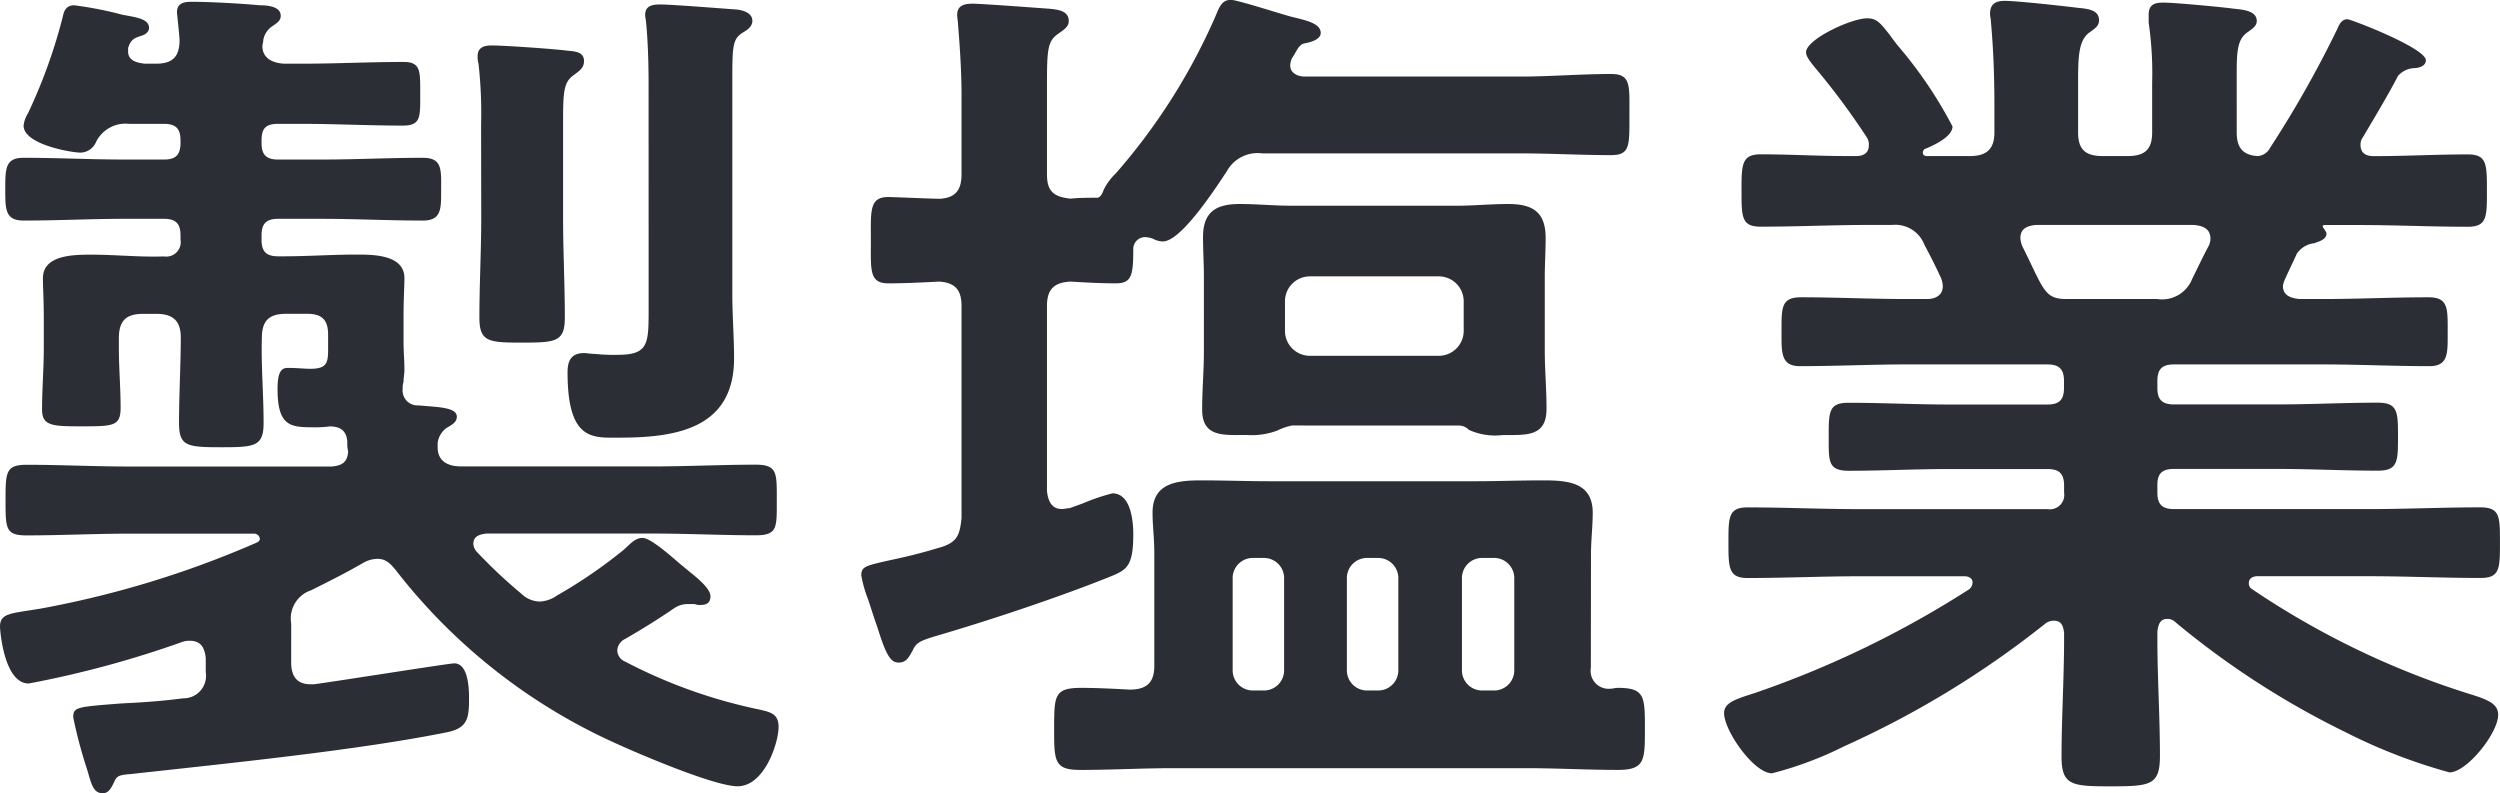 <svg xmlns="http://www.w3.org/2000/svg" xmlns:xlink="http://www.w3.org/1999/xlink" width="97.498" height="30.94" viewBox="0 0 97.498 30.94">
  <defs>
    <clipPath id="clip-path">
      <path id="パス_1117" data-name="パス 1117" d="M0,0H97.5V-30.94H0Z" fill="none"/>
    </clipPath>
  </defs>
  <g id="グループ_1369" data-name="グループ 1369" transform="translate(0 30.94)">
    <g id="グループ_1368" data-name="グループ 1368" clip-path="url(#clip-path)">
      <g id="グループ_1367" data-name="グループ 1367" transform="translate(25.296 -19.04)">
        <path id="パス_1116" data-name="パス 1116" d="M0,0C0,1.5.034,1.938-1.224,1.938a6.828,6.828,0,0,1-.85-.034c-.136,0-.34-.034-.442-.034-.51,0-.646.306-.646.748,0,2.686.986,2.55,2.006,2.55,2.21,0,4.488-.34,4.488-3.094,0-.816-.068-1.666-.068-2.482v-8.5c0-1.224.034-1.462.374-1.7.17-.1.408-.238.408-.476,0-.306-.34-.408-.578-.442-.476-.034-2.584-.2-2.992-.2-.306,0-.612.034-.612.408,0,.1.034.2.034.272.068.646.1,1.564.1,2.38ZM-6.528-3.4C-6.528-2.108-6.6-.816-6.6.476c0,.952.34.986,1.666.986s1.666-.034,1.666-.986c0-1.292-.068-2.584-.068-3.876V-7.174c0-1.156.034-1.5.374-1.768.272-.2.442-.306.442-.578,0-.374-.374-.374-.68-.408-.544-.068-2.448-.2-2.924-.2-.272,0-.544.068-.544.408a.941.941,0,0,0,.034.306,17.3,17.3,0,0,1,.1,2.38Zm-6.63,14.518c.68-.34,1.36-.68,2.006-1.054a1.146,1.146,0,0,1,.578-.17c.34,0,.51.2.714.442a22.552,22.552,0,0,0,8.092,6.528c.986.476,4.284,1.9,5.236,1.9,1.054,0,1.6-1.7,1.6-2.312,0-.51-.306-.578-.748-.68a20.032,20.032,0,0,1-5.236-1.87.484.484,0,0,1-.306-.442.524.524,0,0,1,.306-.442c.646-.374,1.258-.748,1.9-1.19a.941.941,0,0,1,.544-.17H1.8a.5.5,0,0,0,.238.034c.2,0,.374-.068.374-.34s-.442-.646-.646-.816l-.578-.476C.646,9.588.034,9.078-.238,9.078c-.306,0-.51.272-.748.476A19.271,19.271,0,0,1-3.57,11.322a1.265,1.265,0,0,1-.68.238,1.06,1.06,0,0,1-.714-.306A19.681,19.681,0,0,1-6.7,9.622a.506.506,0,0,1-.136-.306c0-.306.238-.374.51-.408H.17c1.326,0,2.686.068,4.012.068.85,0,.816-.306.816-1.36s.034-1.394-.816-1.394C2.856,6.222,1.5,6.29.17,6.29H-7.31c-.476,0-.918-.17-.918-.748v-.17a.861.861,0,0,1,.34-.578c.238-.136.408-.238.408-.442,0-.374-.748-.374-1.5-.442a.581.581,0,0,1-.612-.646.749.749,0,0,1,.034-.272c0-.17.034-.306.034-.476,0-.374-.034-.646-.034-1.122V.476c0-.748.034-1.19.034-1.53,0-.918-1.224-.918-1.87-.918-.952,0-1.9.068-2.856.068h-.2c-.476,0-.646-.2-.646-.646v-.17c0-.442.17-.646.646-.646h1.7c1.326,0,2.618.068,3.944.068.714,0,.714-.442.714-1.122,0-.85.068-1.326-.714-1.326-1.326,0-2.618.068-3.944.068h-1.7c-.476,0-.646-.2-.646-.646v-.1c0-.476.17-.646.646-.646h.918c1.326,0,2.618.068,3.944.068.714,0,.68-.34.68-1.224s.034-1.258-.646-1.258c-1.326,0-2.652.068-3.978.068h-.612c-.442,0-.918-.17-.918-.68,0-.068.034-.17.034-.238a.806.806,0,0,1,.306-.51c.238-.17.374-.238.374-.442,0-.374-.544-.408-.816-.408-.714-.068-1.938-.136-2.652-.136-.272,0-.578.034-.578.408,0,.068.1.918.1,1.088,0,.646-.272.918-.918.918h-.442c-.272-.034-.646-.1-.646-.476v-.136c.1-.306.2-.374.51-.476.136-.034.306-.136.306-.306,0-.34-.442-.408-1.02-.51a14.429,14.429,0,0,0-1.9-.374c-.34,0-.408.272-.442.442a20.8,20.8,0,0,1-1.36,3.774,1.142,1.142,0,0,0-.17.476c0,.748,1.9,1.054,2.21,1.054a.672.672,0,0,0,.612-.408,1.281,1.281,0,0,1,1.292-.714h1.36c.476,0,.646.2.646.646v.1c0,.476-.2.646-.646.646h-1.53c-1.326,0-2.618-.068-3.944-.068-.68,0-.714.374-.714,1.122,0,.85-.034,1.326.714,1.326,1.326,0,2.618-.068,3.944-.068h1.53c.476,0,.646.2.646.646v.17A.562.562,0,0,1-18.9-1.9c-.952.034-1.87-.068-2.822-.068-.68,0-1.9,0-1.9.918,0,.408.034.85.034,1.6V1.666c0,.816-.068,1.6-.068,2.414,0,.646.442.646,1.564.646,1.19,0,1.5,0,1.5-.714,0-.782-.068-1.564-.068-2.346V1.292c0-.68.272-.952.952-.952h.51c.646,0,.952.272.952.918,0,1.088-.068,2.21-.068,3.332,0,.918.306.952,1.666.952,1.292,0,1.632-.034,1.632-.952,0-1.122-.1-2.21-.068-3.3,0-.68.272-.952.952-.952h.816c.578,0,.816.238.816.816V1.53c0,.646.034.952-.68.952-.272,0-.544-.034-.85-.034-.2,0-.442,0-.442.816,0,1.428.476,1.5,1.36,1.5a4.557,4.557,0,0,0,.68-.034c.408,0,.646.17.68.578a1.655,1.655,0,0,0,.034.408c-.034.442-.272.544-.646.578h-7.888c-1.326,0-2.686-.068-4.012-.068-.816,0-.816.306-.816,1.394s0,1.36.816,1.36c1.326,0,2.686-.068,4.012-.068H-15.4a.225.225,0,0,1,.238.2c0,.1-.1.136-.17.17a38.307,38.307,0,0,1-8.364,2.55c-1.19.2-1.6.17-1.6.714,0,.068.136,2.21,1.122,2.21a39.862,39.862,0,0,0,6.018-1.632.845.845,0,0,1,.272-.034c.442,0,.578.306.612.68v.544a.877.877,0,0,1-.884,1.02c-1.054.136-1.836.17-2.414.2-1.734.136-1.87.136-1.87.544a18.332,18.332,0,0,0,.544,2.04c.17.578.238.918.612.918.238,0,.34-.238.442-.442.1-.238.2-.272.646-.306,3.672-.408,8.806-.918,12.342-1.632.816-.17.85-.578.85-1.326,0-.408-.034-1.36-.578-1.36-.2,0-4.9.748-5.474.816h-.136c-.544,0-.748-.34-.748-.85V12.41a1.159,1.159,0,0,1,.782-1.292m35.935-.442a.786.786,0,0,1,.816-.816h.374a.786.786,0,0,1,.816.816v3.536a.786.786,0,0,1-.816.816h-.374a.786.786,0,0,1-.816-.816Zm4.454,0a.786.786,0,0,1,.816-.816h.374a.786.786,0,0,1,.816.816v3.536a.786.786,0,0,1-.816.816h-.374a.786.786,0,0,1-.816-.816Zm4.488,0a.786.786,0,0,1,.816-.816h.408a.786.786,0,0,1,.816.816v3.536a.786.786,0,0,1-.816.816h-.408a.786.786,0,0,1-.816-.816Zm5.032-.952c0-.544.068-1.088.068-1.632,0-1.19-.986-1.258-1.938-1.258-.884,0-1.8.034-2.686.034H24.273c-.918,0-1.836-.034-2.72-.034-.952,0-1.9.1-1.9,1.258,0,.544.068.918.068,1.632v4.352c0,.646-.306.918-.952.918-.646-.034-1.292-.068-1.9-.068-1.054,0-1.054.306-1.054,1.6,0,1.258,0,1.6,1.02,1.6,1.224,0,2.414-.068,3.6-.068H34.2c1.224,0,2.414.068,3.6.068,1.054,0,1.054-.374,1.054-1.6,0-1.258,0-1.6-1.054-1.6-.1,0-.2.034-.306.034a.7.7,0,0,1-.748-.816Zm-4.964-8.7a.973.973,0,0,1-.952.952H25.769a.973.973,0,0,1-.952-.952V-.17a.973.973,0,0,1,.952-.952h5.066a.973.973,0,0,1,.952.952Zm-.17,3.672a.546.546,0,0,1,.374.17,2.488,2.488,0,0,0,1.326.2c.918,0,1.7.068,1.7-1.02,0-.782-.068-1.53-.068-2.278V-1.088c0-.51.034-1.02.034-1.53,0-1.02-.51-1.326-1.462-1.326-.68,0-1.36.068-2.04.068H25.123c-.714,0-1.394-.068-2.074-.068-.918,0-1.428.306-1.428,1.292,0,.51.034,1.054.034,1.564V1.8c0,.748-.068,1.5-.068,2.278,0,1.088.85.986,1.734.986a2.815,2.815,0,0,0,1.19-.17,2.371,2.371,0,0,1,.578-.2ZM11.353,9.452c-.884.272-1.53.408-2.006.51-.884.2-1.054.238-1.054.578a5.009,5.009,0,0,0,.272.952c.136.408.238.748.34,1.02.34,1.088.51,1.428.85,1.428.306,0,.408-.238.544-.476.136-.306.306-.374.85-.544,2.108-.612,4.964-1.564,6.97-2.38.544-.238.782-.408.782-1.6,0-.544-.1-1.6-.816-1.6a8.219,8.219,0,0,0-1.19.408c-.2.068-.374.136-.476.17-.1,0-.2.034-.306.034-.408,0-.544-.34-.578-.714V.034c0-.612.238-.918.918-.952.578.034,1.156.068,1.768.068s.68-.306.68-1.326a.461.461,0,0,1,.476-.476.993.993,0,0,1,.306.068.775.775,0,0,0,.374.1c.714,0,2.074-2.108,2.482-2.72a1.373,1.373,0,0,1,1.394-.714H34c1.156,0,2.346.068,3.536.068.748,0,.714-.374.714-1.564,0-1.156.068-1.6-.714-1.6-1.19,0-2.38.1-3.536.1H25.565c-.068,0-.544-.034-.544-.442a.8.8,0,0,1,.068-.272c.17-.238.238-.51.476-.578.2-.034.646-.136.646-.408,0-.408-.68-.51-1.19-.646-.374-.1-2.074-.646-2.312-.646-.408,0-.476.374-.68.816a23.668,23.668,0,0,1-3.808,5.95,2.275,2.275,0,0,0-.476.646c-.034.1-.1.272-.238.306-.34,0-.714,0-1.054.034-.68-.068-.918-.306-.918-.952V-8.636c0-1.292.034-1.632.374-1.9.272-.2.476-.306.476-.544,0-.408-.442-.442-.714-.476-.476-.034-2.686-.2-3.026-.2s-.612.068-.612.442c0,.1.034.272.034.374.068.816.136,1.836.136,2.754V-5.1c0,.612-.238.918-.85.952-.272,0-1.836-.068-2.006-.068-.748,0-.68.544-.68,1.7S8.6-.85,9.347-.85c.646,0,1.326-.034,1.972-.068.646.034.884.34.884.952V8.3c-.068.68-.17.952-.85,1.156M55.3-.238c-.884,0-.884-.374-1.734-2.074a.993.993,0,0,1-.068-.306c0-.374.272-.476.612-.51h6.154c.34.034.646.136.646.544a.641.641,0,0,1-.068.272c-.238.442-.442.884-.646,1.292a1.261,1.261,0,0,1-1.36.782ZM63.226-6.12a.576.576,0,0,1-.476.306c-.612-.034-.816-.374-.816-.918V-9.044c0-.85.034-1.292.374-1.564.238-.17.408-.272.408-.476,0-.408-.578-.442-.884-.476-.51-.068-2.312-.238-2.754-.238-.34,0-.578.068-.578.476v.306a13.583,13.583,0,0,1,.136,2.346v1.938c0,.646-.272.918-.952.918H56.7c-.68,0-.952-.272-.952-.918V-8.738c0-.986.034-1.564.408-1.87.272-.2.408-.272.408-.51,0-.408-.476-.442-.816-.476-.544-.068-2.38-.272-2.856-.272-.34,0-.578.1-.578.51,0,.1.034.2.034.306.1,1.088.136,2.176.136,3.264v1.054c0,.646-.306.918-.952.918H49.864c-.1,0-.17-.034-.17-.136a.177.177,0,0,1,.068-.136c.34-.136,1.088-.476,1.088-.884a16.751,16.751,0,0,0-2.142-3.162q-.2-.255-.306-.408c-.374-.476-.51-.646-.884-.646-.612,0-2.38.816-2.38,1.326,0,.17.2.408.306.544a28.227,28.227,0,0,1,2.074,2.788.505.505,0,0,1,.068.306c0,.306-.238.408-.476.408h-.374c-1.122,0-2.244-.068-3.366-.068-.748,0-.748.408-.748,1.428s0,1.394.748,1.394c1.428,0,2.822-.068,4.25-.068H48.5a1.217,1.217,0,0,1,1.258.782c.238.442.442.85.646,1.292a.993.993,0,0,1,.068.306c0,.51-.544.51-.612.51h-.782c-1.394,0-2.754-.068-4.148-.068-.782,0-.748.442-.748,1.36,0,.782-.034,1.326.714,1.326,1.394,0,2.788-.068,4.182-.068h5.474c.442,0,.646.17.646.646V3.23c0,.476-.2.646-.646.646H50.714c-1.292,0-2.618-.068-3.91-.068-.782,0-.782.34-.782,1.326,0,.952-.034,1.326.782,1.326,1.292,0,2.618-.068,3.91-.068h3.842c.442,0,.646.17.646.646V7.31a.562.562,0,0,1-.646.646H47.212c-1.428,0-2.89-.068-4.352-.068-.748,0-.748.374-.748,1.36s0,1.394.748,1.394c1.462,0,2.924-.068,4.352-.068h4.114c.136,0,.306.068.306.238a.353.353,0,0,1-.136.272,38.744,38.744,0,0,1-8.364,4.046c-.748.238-1.19.374-1.19.782,0,.68,1.156,2.346,1.87,2.346A14.014,14.014,0,0,0,46.634,17.2a36.777,36.777,0,0,0,7.854-4.794.548.548,0,0,1,.306-.1c.306,0,.374.2.408.476v.238c0,1.53-.1,3.06-.1,4.59,0,1.122.408,1.156,1.9,1.156,1.564,0,1.938-.034,1.938-1.19,0-1.53-.1-3.06-.1-4.556v-.306c.034-.238.1-.476.374-.476a.437.437,0,0,1,.34.136,33.016,33.016,0,0,0,6.63,4.284,21.468,21.468,0,0,0,4.046,1.564c.68,0,1.9-1.53,1.9-2.244,0-.408-.34-.578-1.122-.816a32.444,32.444,0,0,1-8.466-4.08.257.257,0,0,1-.136-.238c0-.2.17-.272.34-.272H67.1c1.428,0,2.89.068,4.352.068.748,0,.748-.374.748-1.394s0-1.36-.782-1.36c-1.462,0-2.89.068-4.318.068H59.486c-.476,0-.646-.2-.646-.646V7c0-.442.2-.612.646-.612h4.046c1.292,0,2.584.068,3.91.068.782,0,.782-.374.782-1.326s0-1.326-.782-1.326c-1.326,0-2.618.068-3.91.068H59.486c-.476,0-.646-.2-.646-.646V2.958c0-.476.2-.646.646-.646h5.78c1.394,0,2.788.068,4.182.068.748,0,.714-.51.714-1.326,0-.918.034-1.36-.748-1.36-1.394,0-2.754.068-4.148.068h-.884c-.34-.034-.646-.136-.646-.51a1.081,1.081,0,0,1,.1-.306c.136-.306.306-.646.442-.952a.94.94,0,0,1,.68-.408c.17-.068.476-.136.476-.374,0-.068-.068-.136-.1-.2-.068-.068-.068-.136.034-.136h1.326c1.428,0,2.822.068,4.25.068.748,0,.748-.374.748-1.394,0-1.054,0-1.428-.748-1.428-1.224,0-2.448.068-3.672.068-.272,0-.51-.1-.51-.442a.475.475,0,0,1,.1-.306c.34-.578,1.054-1.768,1.36-2.38a.9.9,0,0,1,.646-.306c.068,0,.442-.034.442-.306,0-.476-2.924-1.6-3.06-1.6-.2,0-.306.17-.374.34A42.551,42.551,0,0,1,63.226-6.12" fill="#2b2e34"/>
      </g>
    </g>
  </g>
</svg>
